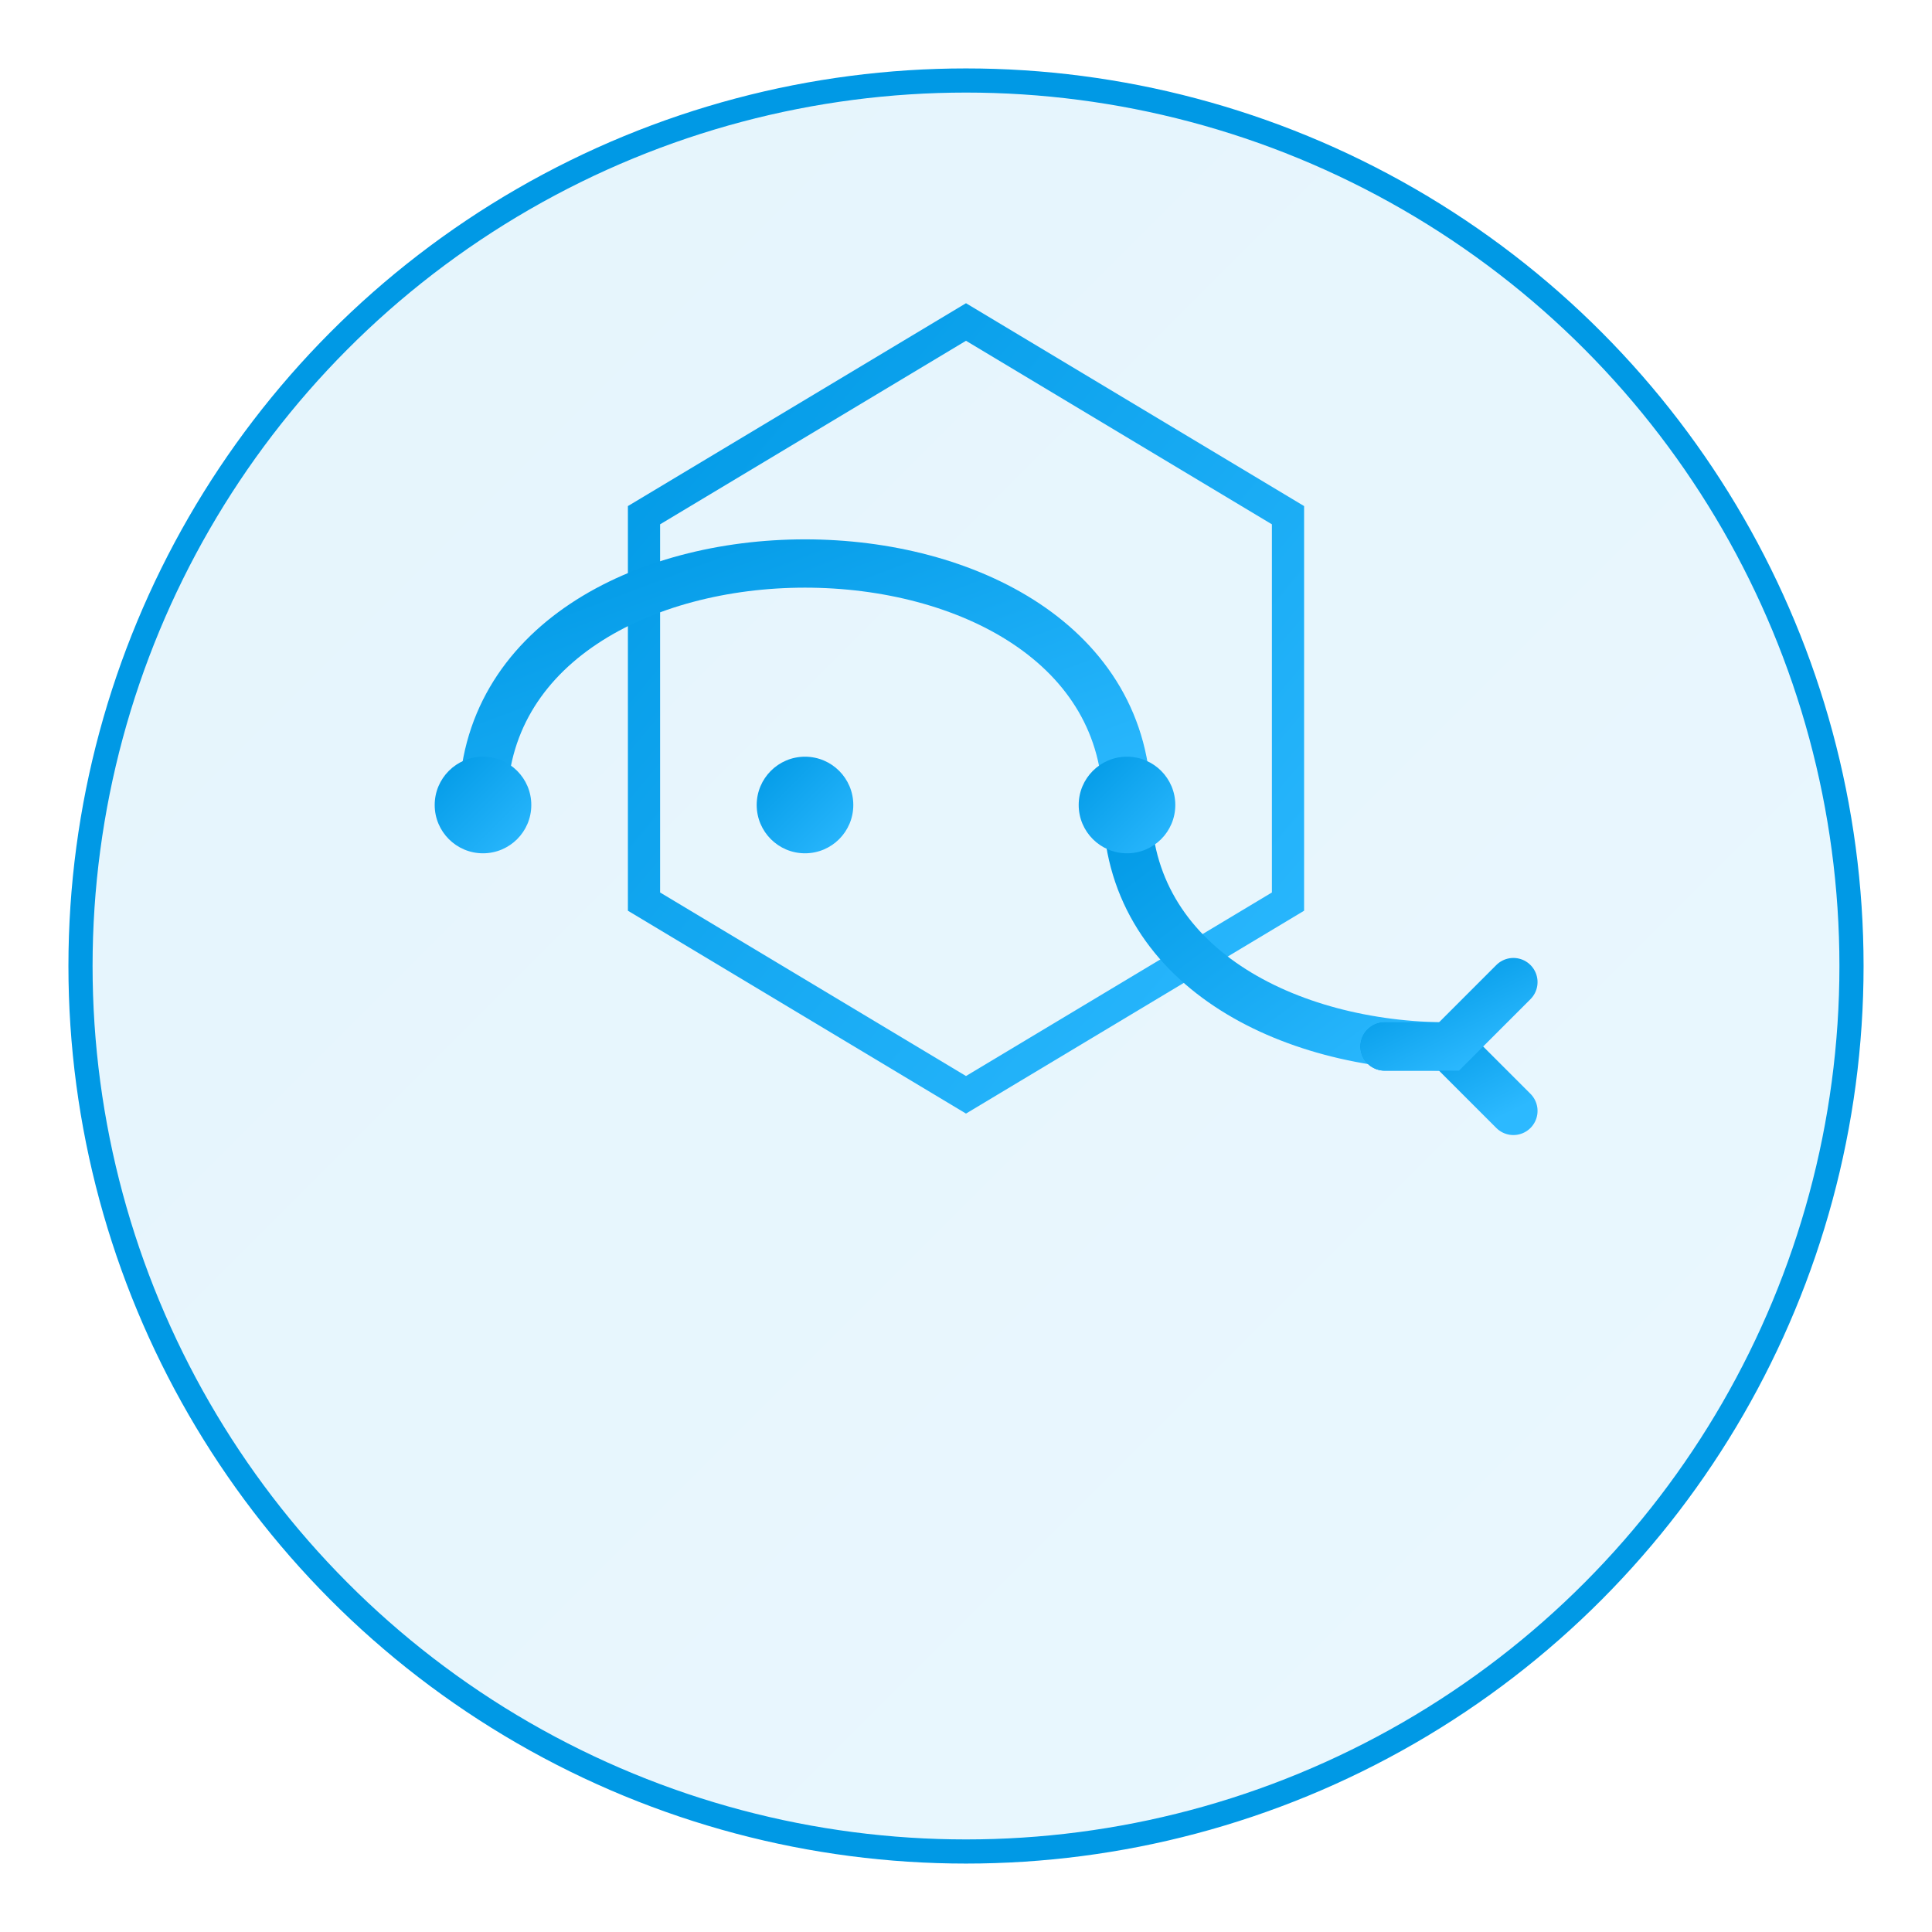 <?xml version="1.0" encoding="UTF-8"?>
<svg width="120" height="120" viewBox="0 0 120 120" xmlns="http://www.w3.org/2000/svg">
  <!-- Corporate gradient background -->
  <defs>
    <linearGradient id="bg" x1="0%" y1="0%" x2="100%" y2="100%">
      <stop offset="0%" stop-color="#0099e5" stop-opacity="0.1"/>
      <stop offset="100%" stop-color="#2cb9ff" stop-opacity="0.1"/>
    </linearGradient>
    <linearGradient id="line" x1="0%" y1="0%" x2="100%" y2="100%">
      <stop offset="0%" stop-color="#0099e5"/>
      <stop offset="100%" stop-color="#2cb9ff"/>
    </linearGradient>
  </defs>
  
  <!-- Circle background -->
  <circle cx="60" cy="60" r="55" fill="url(#bg)" stroke="#0099e5" stroke-width="1.5"/>
  
  <!-- Corporate hexagon elements -->
  <path d="M60,20 L80,32 L80,56 L60,68 L40,56 L40,32 Z" fill="none" stroke="url(#line)" stroke-width="2"/>
  
  <!-- Scorpio symbol - stylized with corporate aesthetic -->
  <path d="M30,50 C30,40 40,35 50,35 C60,35 70,40 70,50" fill="none" stroke="url(#line)" stroke-width="3" stroke-linecap="round"/>
  <path d="M70,50 C70,60 80,65 90,65" fill="none" stroke="url(#line)" stroke-width="3" stroke-linecap="round"/>
  <path d="M30,50 L30,80" fill="none" stroke="url(#line)" stroke-width="3" stroke-linecap="round"/>
  <path d="M50,50 L50,80" fill="none" stroke="url(#line)" stroke-width="3" stroke-linecap="round"/>
  <path d="M70,50 L70,80" fill="none" stroke="url(#line)" stroke-width="3" stroke-linecap="round"/>
  <path d="M86,65 L90,65 L94,69" fill="none" stroke="url(#line)" stroke-width="3" stroke-linecap="round"/>
  <path d="M86,65 L90,65 L94,61" fill="none" stroke="url(#line)" stroke-width="3" stroke-linecap="round"/>
  
  <!-- Corporate dots/accent marks -->
  <circle cx="30" cy="50" r="3" fill="url(#line)"/>
  <circle cx="50" cy="50" r="3" fill="url(#line)"/>
  <circle cx="70" cy="50" r="3" fill="url(#line)"/>
</svg>